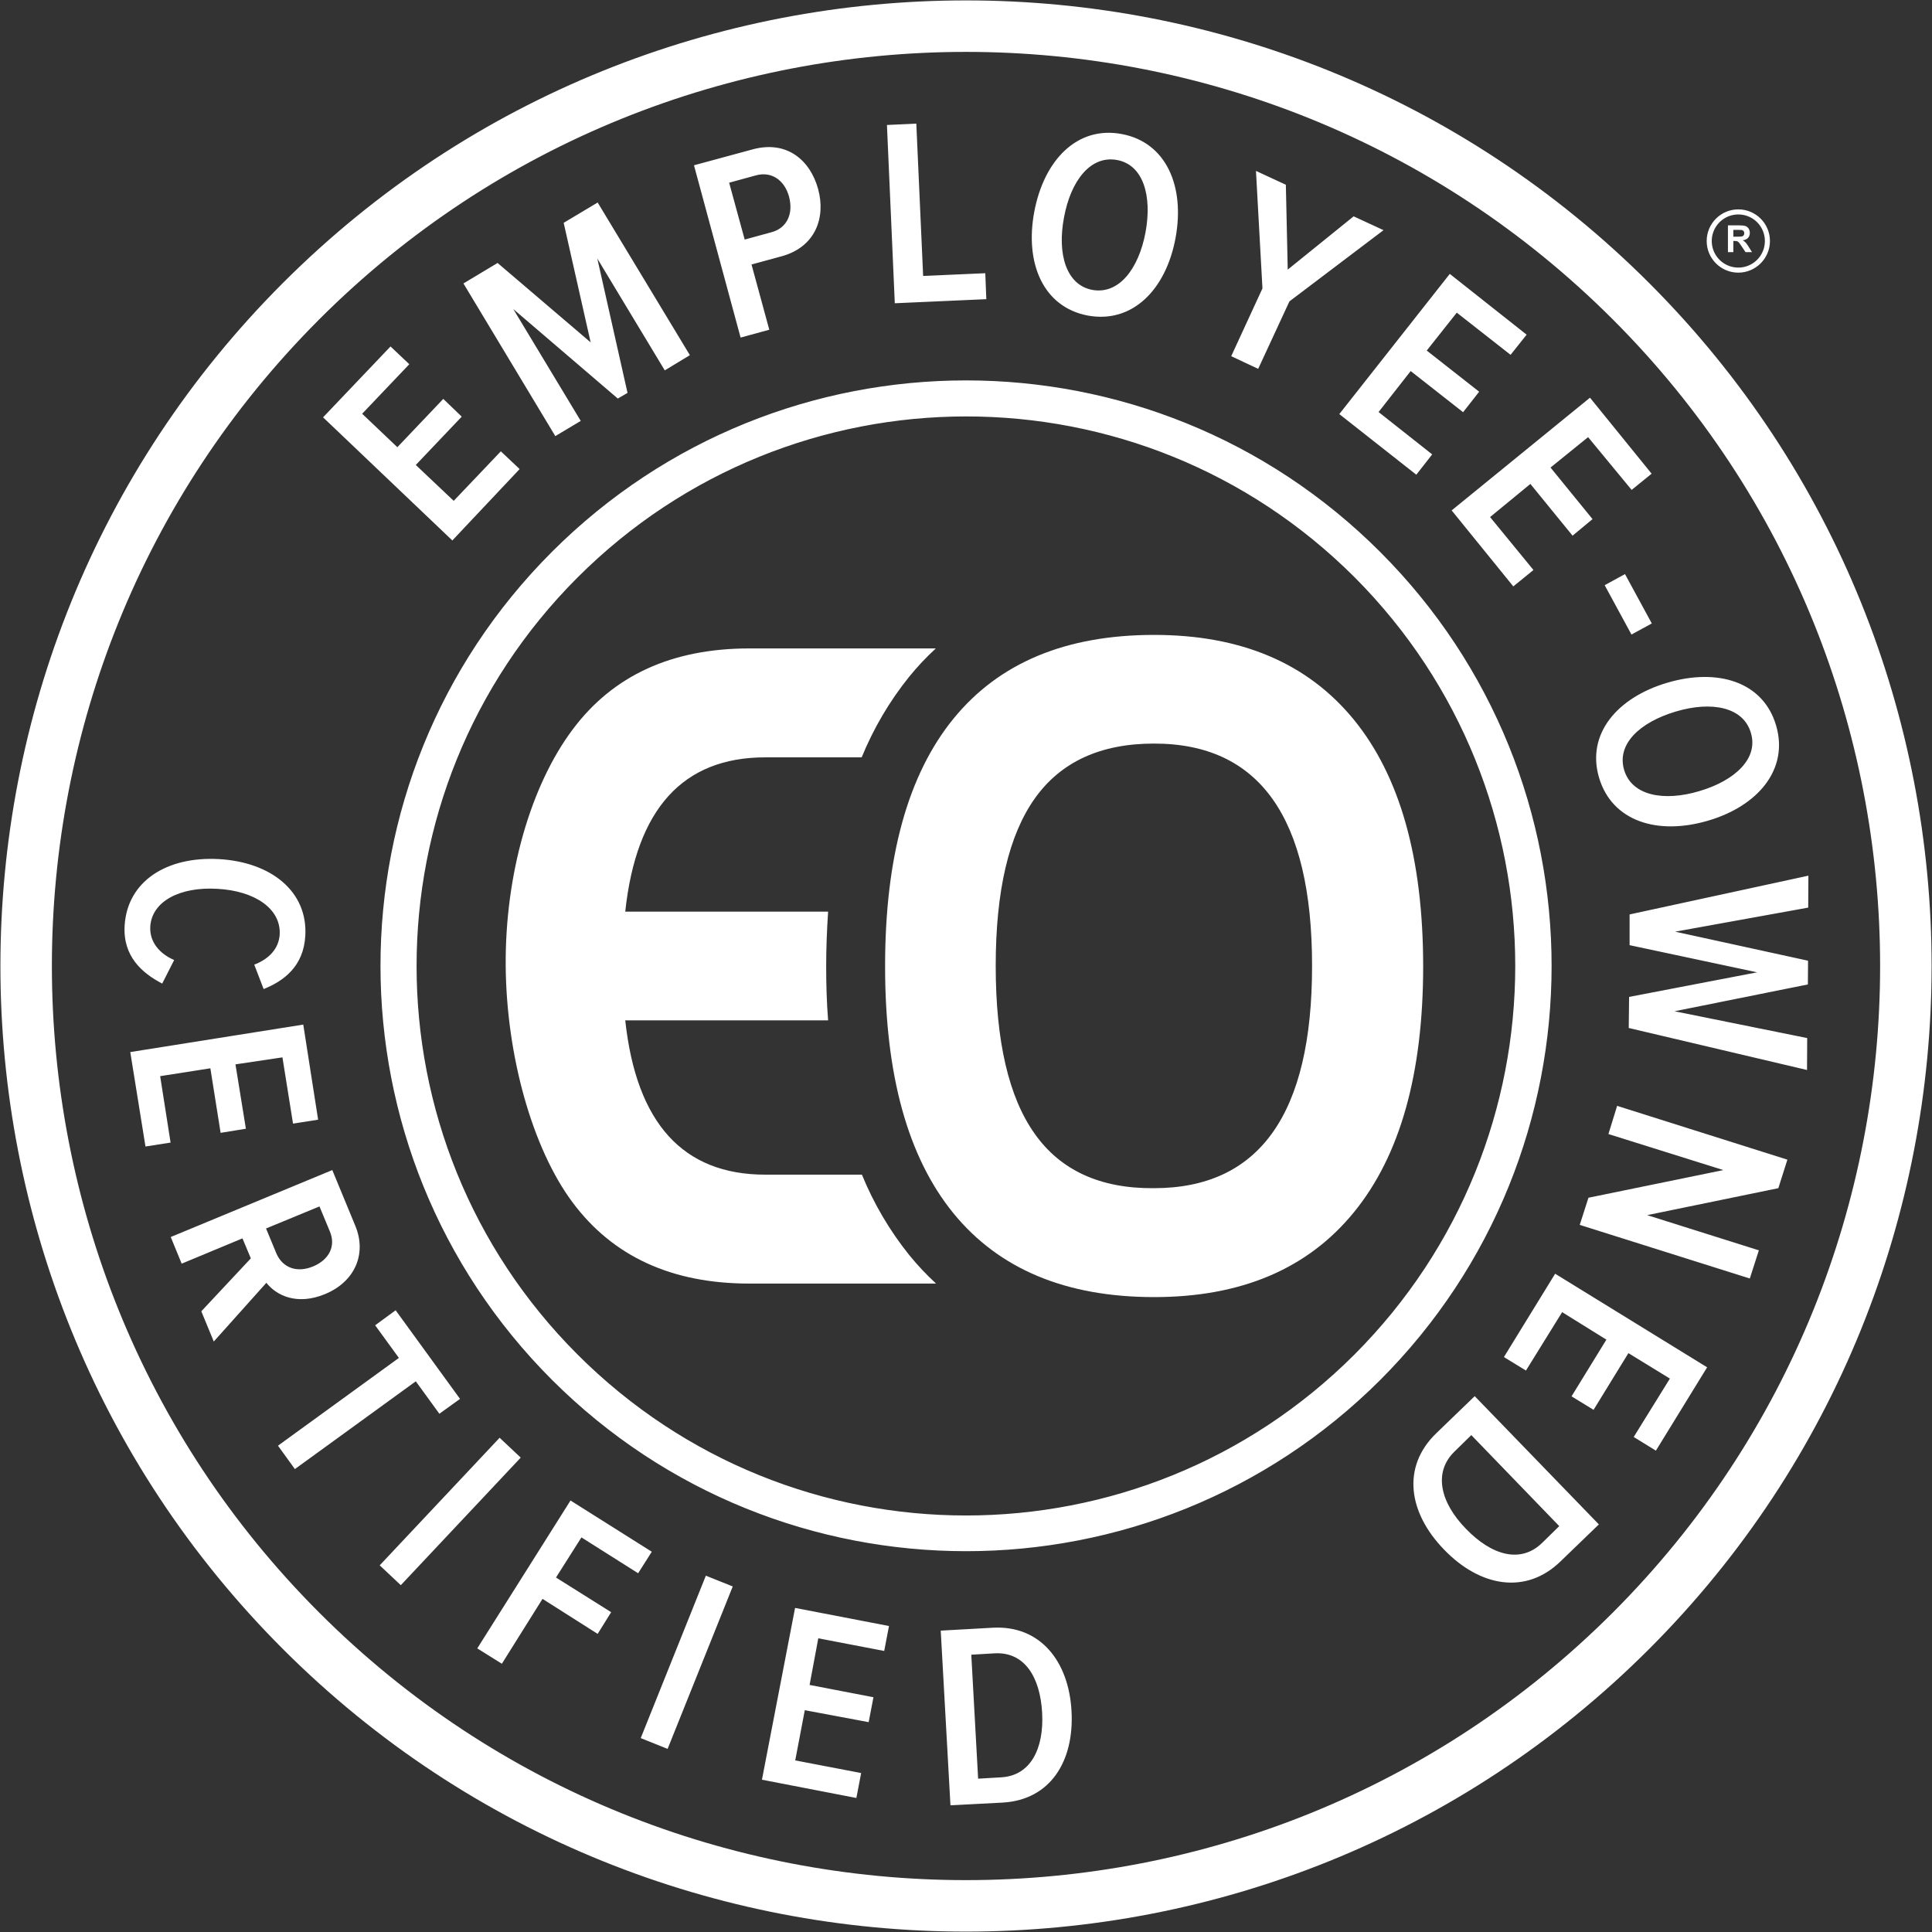 <svg xmlns="http://www.w3.org/2000/svg" width="200" height="200" viewBox="0 0 200 200"><rect x="0" y="0" width="200" height="200" fill="#333333" stroke="none"/><g fill="#FFF" transform="translate(.042 .042)"><path d="M77.533,132.833 C69.508,132.833 63.408,130.033 59.233,124.433 C55.059,118.833 52.383,109.233 52.308,99.958 C52.233,90.433 54.908,81.258 59.233,75.483 C63.408,69.883 69.508,67.083 77.533,67.083 L96.834,67.083 C95.839,67.998 94.912,68.984 94.059,70.033 C92.033,72.558 90.382,75.362 89.159,78.358 L79.183,78.358 C70.658,78.358 65.825,83.683 64.683,94.333 L85.684,94.333 C85.559,96.208 85.484,98.083 85.484,99.958 C85.484,101.833 85.534,103.708 85.684,105.583 L64.683,105.583 C65.833,116.233 70.667,121.558 79.183,121.558 L89.183,121.558 C90.407,124.554 92.058,127.358 94.083,129.883 C94.936,130.932 95.864,131.918 96.859,132.833 L77.533,132.833 Z M98.659,125.558 C93.934,119.758 91.575,111.225 91.583,99.958 C91.583,88.683 93.942,80.15 98.659,74.358 C103.383,68.558 110.309,65.683 119.434,65.683 C128.434,65.683 135.325,68.608 140.108,74.458 C144.883,80.308 147.275,88.808 147.284,99.958 C147.284,111.108 144.892,119.608 140.108,125.458 C135.334,131.308 128.442,134.233 119.434,134.233 C110.309,134.233 103.384,131.341 98.659,125.558 L98.659,125.558 Z M119.409,122.958 C130.334,122.958 135.792,115.283 135.783,99.933 C135.783,84.583 130.325,76.917 119.409,76.933 C113.884,76.933 109.775,78.825 107.084,82.608 C104.384,86.408 103.034,92.183 103.034,99.933 C103.034,107.733 104.375,113.525 107.059,117.308 C109.734,121.108 113.858,123.008 119.409,122.958"/><path d="M170.669 29.248C209.666 68.245 209.666 131.672 170.669 170.669 131.672 209.666 68.245 209.666 29.248 170.669-9.749 131.672-9.749 68.245 29.248 29.248 68.245-9.749 131.672-9.749 170.669 29.248ZM166.904 33.013C129.992-3.898 69.924-3.898 33.012 33.013-3.899 69.924-3.899 129.993 33.012 166.904 69.924 203.816 129.992 203.816 166.904 166.904 203.815 129.993 203.815 69.924 166.904 33.013ZM53.865 150.85 41.45 164.056 39.265 162.001 51.679 148.795 53.865 150.85ZM40.915 135.597 47.58 144.771 45.441 146.309 43.001 142.951 30.485 152.037 28.735 149.615 41.251 140.529 38.794 137.152 40.915 135.597ZM67.431 160.593 66.017 162.82 60.148 159.108 57.515 163.263 63.225 166.851 61.828 169.096 56.118 165.472 51.911 172.189 49.365 170.598 59.017 155.29 67.431 160.593ZM34.357 121.083 36.743 126.864C37.945 129.763 36.69 132.645 33.615 133.918 30.715 135.12 28.576 134.077 27.533 132.751L22.089 138.832 20.798 135.703 25.924 130.223 25.058 128.154 18.765 130.771 17.633 128.013 34.357 121.083ZM75.811 164.187 69.069 181.002 66.286 179.886 73.028 163.071 75.811 164.187ZM91.986 168.283 91.491 170.864 84.667 169.555 83.766 174.382 90.378 175.655 89.882 178.235 83.27 176.997 82.28 182.195 89.104 183.503 88.609 186.084 78.834 184.193 82.263 166.409 91.986 168.283ZM31.352 106.023 32.89 115.868 30.292 116.275 29.196 109.416 24.333 110.141 25.412 116.805 22.796 117.23 21.735 110.548 16.538 111.361 17.616 118.237 15.018 118.644 13.444 108.868 31.352 106.023ZM33.031 124.848 27.498 127.129 28.576 129.728C29.23 131.23 30.733 131.743 32.377 131.054 34.021 130.364 34.745 128.968 34.109 127.447L33.031 124.848ZM110.883 177.104C111.166 182.301 108.673 186.279 103.759 186.561L98.349 186.844 97.342 168.76 102.734 168.459C107.63 168.194 110.6 171.907 110.883 177.104ZM142.827 57.09C166.497 80.76 166.496 119.156 142.826 142.826 119.138 166.444 80.777 166.443 57.107 142.809 33.437 119.139 33.42 80.761 57.09 57.09 80.761 33.42 119.156 33.42 142.827 57.09ZM31.563 96.829C31.387 100.011 29.318 101.514 27.25 102.345L26.278 99.817C27.763 99.252 28.824 98.191 28.912 96.688 29.053 94.037 26.349 92.181 22.46 91.968 18.588 91.738 15.654 93.259 15.512 95.91 15.442 97.502 16.502 98.703 17.987 99.339L16.749 101.779C14.681 100.7 12.666 98.968 12.86 95.768 13.143 91.207 17.174 88.591 22.636 88.892 28.08 89.21 31.829 92.286 31.563 96.829ZM102.91 171.111 100.506 171.252 101.213 184.086 103.618 183.945C106.623 183.768 108.037 181.01 107.842 177.281 107.63 173.462 105.951 170.934 102.91 171.111ZM140.193 59.724C117.972 37.503 81.963 37.521 59.742 59.742 37.521 81.963 37.538 117.972 59.742 140.175 81.962 162.396 117.954 162.396 140.175 140.175 162.36 117.954 162.36 81.963 140.193 59.724ZM152.62 144.488 165.472 157.764 161.495 161.6C157.906 165.082 153.151 164.216 149.456 160.38 145.744 156.562 145.037 151.824 148.625 148.342L152.62 144.488ZM53.75 48.516 46.784 55.906 33.402 43.16 40.385 35.824 42.329 37.662 37.45 42.789 41.092 46.253 45.847 41.251 47.756 43.089 43.001 48.092 46.926 51.805 51.805 46.678 53.75 48.516ZM152.267 148.519 150.499 150.251C148.343 152.372 149.032 155.466 151.701 158.206 154.406 161.017 157.411 161.83 159.621 159.656L161.371 157.941 152.267 148.519ZM61.828 20.922 71.374 36.725 68.775 38.299 61.791 26.72 64.92 40.632 63.912 41.215 53.094 31.952 60.077 43.531 57.443 45.104 47.933 29.301 51.468 27.18 61.102 35.4 58.31 23.025 61.828 20.922ZM176.679 141.501 171.376 150.128 169.079 148.713 172.825 142.668 168.53 140.034 164.923 145.903 162.644 144.506 166.25 138.637 161.671 135.791 157.924 141.837 155.644 140.439 160.946 131.814 176.679 141.501ZM184.988 120.005 184.051 122.957 170.474 125.749 182.035 129.391 181.098 132.308 163.492 126.757 164.394 123.947 178.358 121.084 166.461 117.354 167.363 114.436 184.988 120.005ZM84.649 19.525C85.463 22.495 84.367 25.535 80.866 26.49L77.755 27.338 79.594 34.091 76.624 34.904 71.798 17.068 77.861 15.424C81.415 14.451 83.836 16.555 84.649 19.525ZM78.215 18.111 75.439 18.871 77.048 24.757 79.824 23.997C81.415 23.573 82.104 22.106 81.644 20.338 81.185 18.606 79.823 17.669 78.215 18.111ZM94.814 12.754 95.521 28.524 101.955 28.241 102.061 30.928 92.587 31.351 91.774 12.896 94.814 12.754ZM187.162 90.607 187.144 93.913 173.373 96.405 187.127 99.41 187.109 101.867 173.303 104.643 187.038 107.418 187.021 110.724 168.565 106.375 168.601 103.158 181.858 100.612 168.653 97.801 168.654 94.62 187.162 90.607ZM121.649 24.598C120.659 29.937 117.194 33.472 112.562 32.624 107.931 31.74 106.022 27.179 107.03 21.858 108.037 16.537 111.466 12.967 116.08 13.833 120.694 14.699 122.639 19.26 121.649 24.598ZM115.585 16.52C112.863 16.025 110.812 18.641 110.105 22.459 109.38 26.26 110.335 29.477 113.057 29.972 115.797 30.45 117.83 27.78 118.537 24.033 119.245 20.214 118.308 17.015 115.585 16.52ZM183.821 75.068C185.147 79.576 181.965 83.394 176.768 84.915 171.553 86.453 166.833 84.985 165.49 80.46 164.164 75.952 167.346 72.169 172.561 70.632 177.775 69.093 182.496 70.525 183.821 75.068ZM173.427 73.618C169.697 74.732 167.293 76.995 168.088 79.664 168.884 82.334 172.189 82.952 175.866 81.856 179.579 80.761 182.018 78.462 181.205 75.811 180.427 73.159 177.157 72.505 173.427 73.618ZM143.18 23.785 133.44 31.157 130.205 38.14 127.412 36.831 130.647 29.814 129.975 17.651 133.069 19.083 133.263 27.869 140.087 22.353 143.18 23.785ZM157.994 34.604 156.332 36.69 150.764 32.324 147.653 36.248 153.08 40.508 151.418 42.63 145.991 38.369 142.668 42.612 148.218 46.996 146.574 49.1 138.602 42.824 150.039 28.311 157.994 34.604ZM164.553 41.127 170.934 48.994 168.865 50.674 164.357 45.211 160.468 48.358 164.817 53.697 162.749 55.411 158.382 50.055 154.21 53.484 158.701 58.965 156.615 60.662 150.233 52.795 164.553 41.127ZM168.177 59.388 170.952 64.497 168.848 65.646 166.073 60.537 168.177 59.388ZM179.908 21.633C181.717 21.633 183.183 23.1 183.183 24.908 183.177 26.714 181.714 28.177 179.908 28.183 178.1 28.183 176.633 26.717 176.633 24.908 176.633 23.1 178.1 21.633 179.908 21.633ZM179.908 22.158C178.796 22.158 177.793 22.828 177.367 23.856 176.942 24.884 177.177 26.067 177.963 26.853 178.75 27.64 179.933 27.875 180.961 27.449 181.988 27.024 182.658 26.021 182.658 24.908 182.66 24.178 182.371 23.478 181.855 22.962 181.339 22.445 180.638 22.156 179.908 22.158ZM180.011 23.287C180.307 23.287 180.523 23.312 180.657 23.362 180.791 23.411 180.899 23.5 180.979 23.627 181.06 23.755 181.1 23.9 181.1 24.064 181.1 24.272 181.039 24.444 180.917 24.579 180.795 24.715 180.612 24.8 180.369 24.836 180.49 24.906 180.59 24.984 180.668 25.068 180.747 25.153 180.853 25.303 180.987 25.518L181.325 26.059 180.656 26.059 180.251 25.456C180.108 25.24 180.009 25.105 179.956 25.048 179.903 24.992 179.847 24.954 179.788 24.933 179.729 24.912 179.635 24.902 179.506 24.902L179.393 24.902 179.393 26.059 178.833 26.059 178.833 23.287 180.011 23.287ZM179.935 23.756 179.393 23.756 179.393 24.459 179.807 24.459C180.075 24.459 180.243 24.448 180.31 24.425 180.377 24.403 180.429 24.364 180.467 24.308 180.505 24.253 180.524 24.183 180.524 24.1 180.524 24.007 180.499 23.931 180.449 23.874 180.399 23.817 180.329 23.78 180.238 23.765 180.2 23.76 180.099 23.757 179.935 23.756Z"/></g></svg>